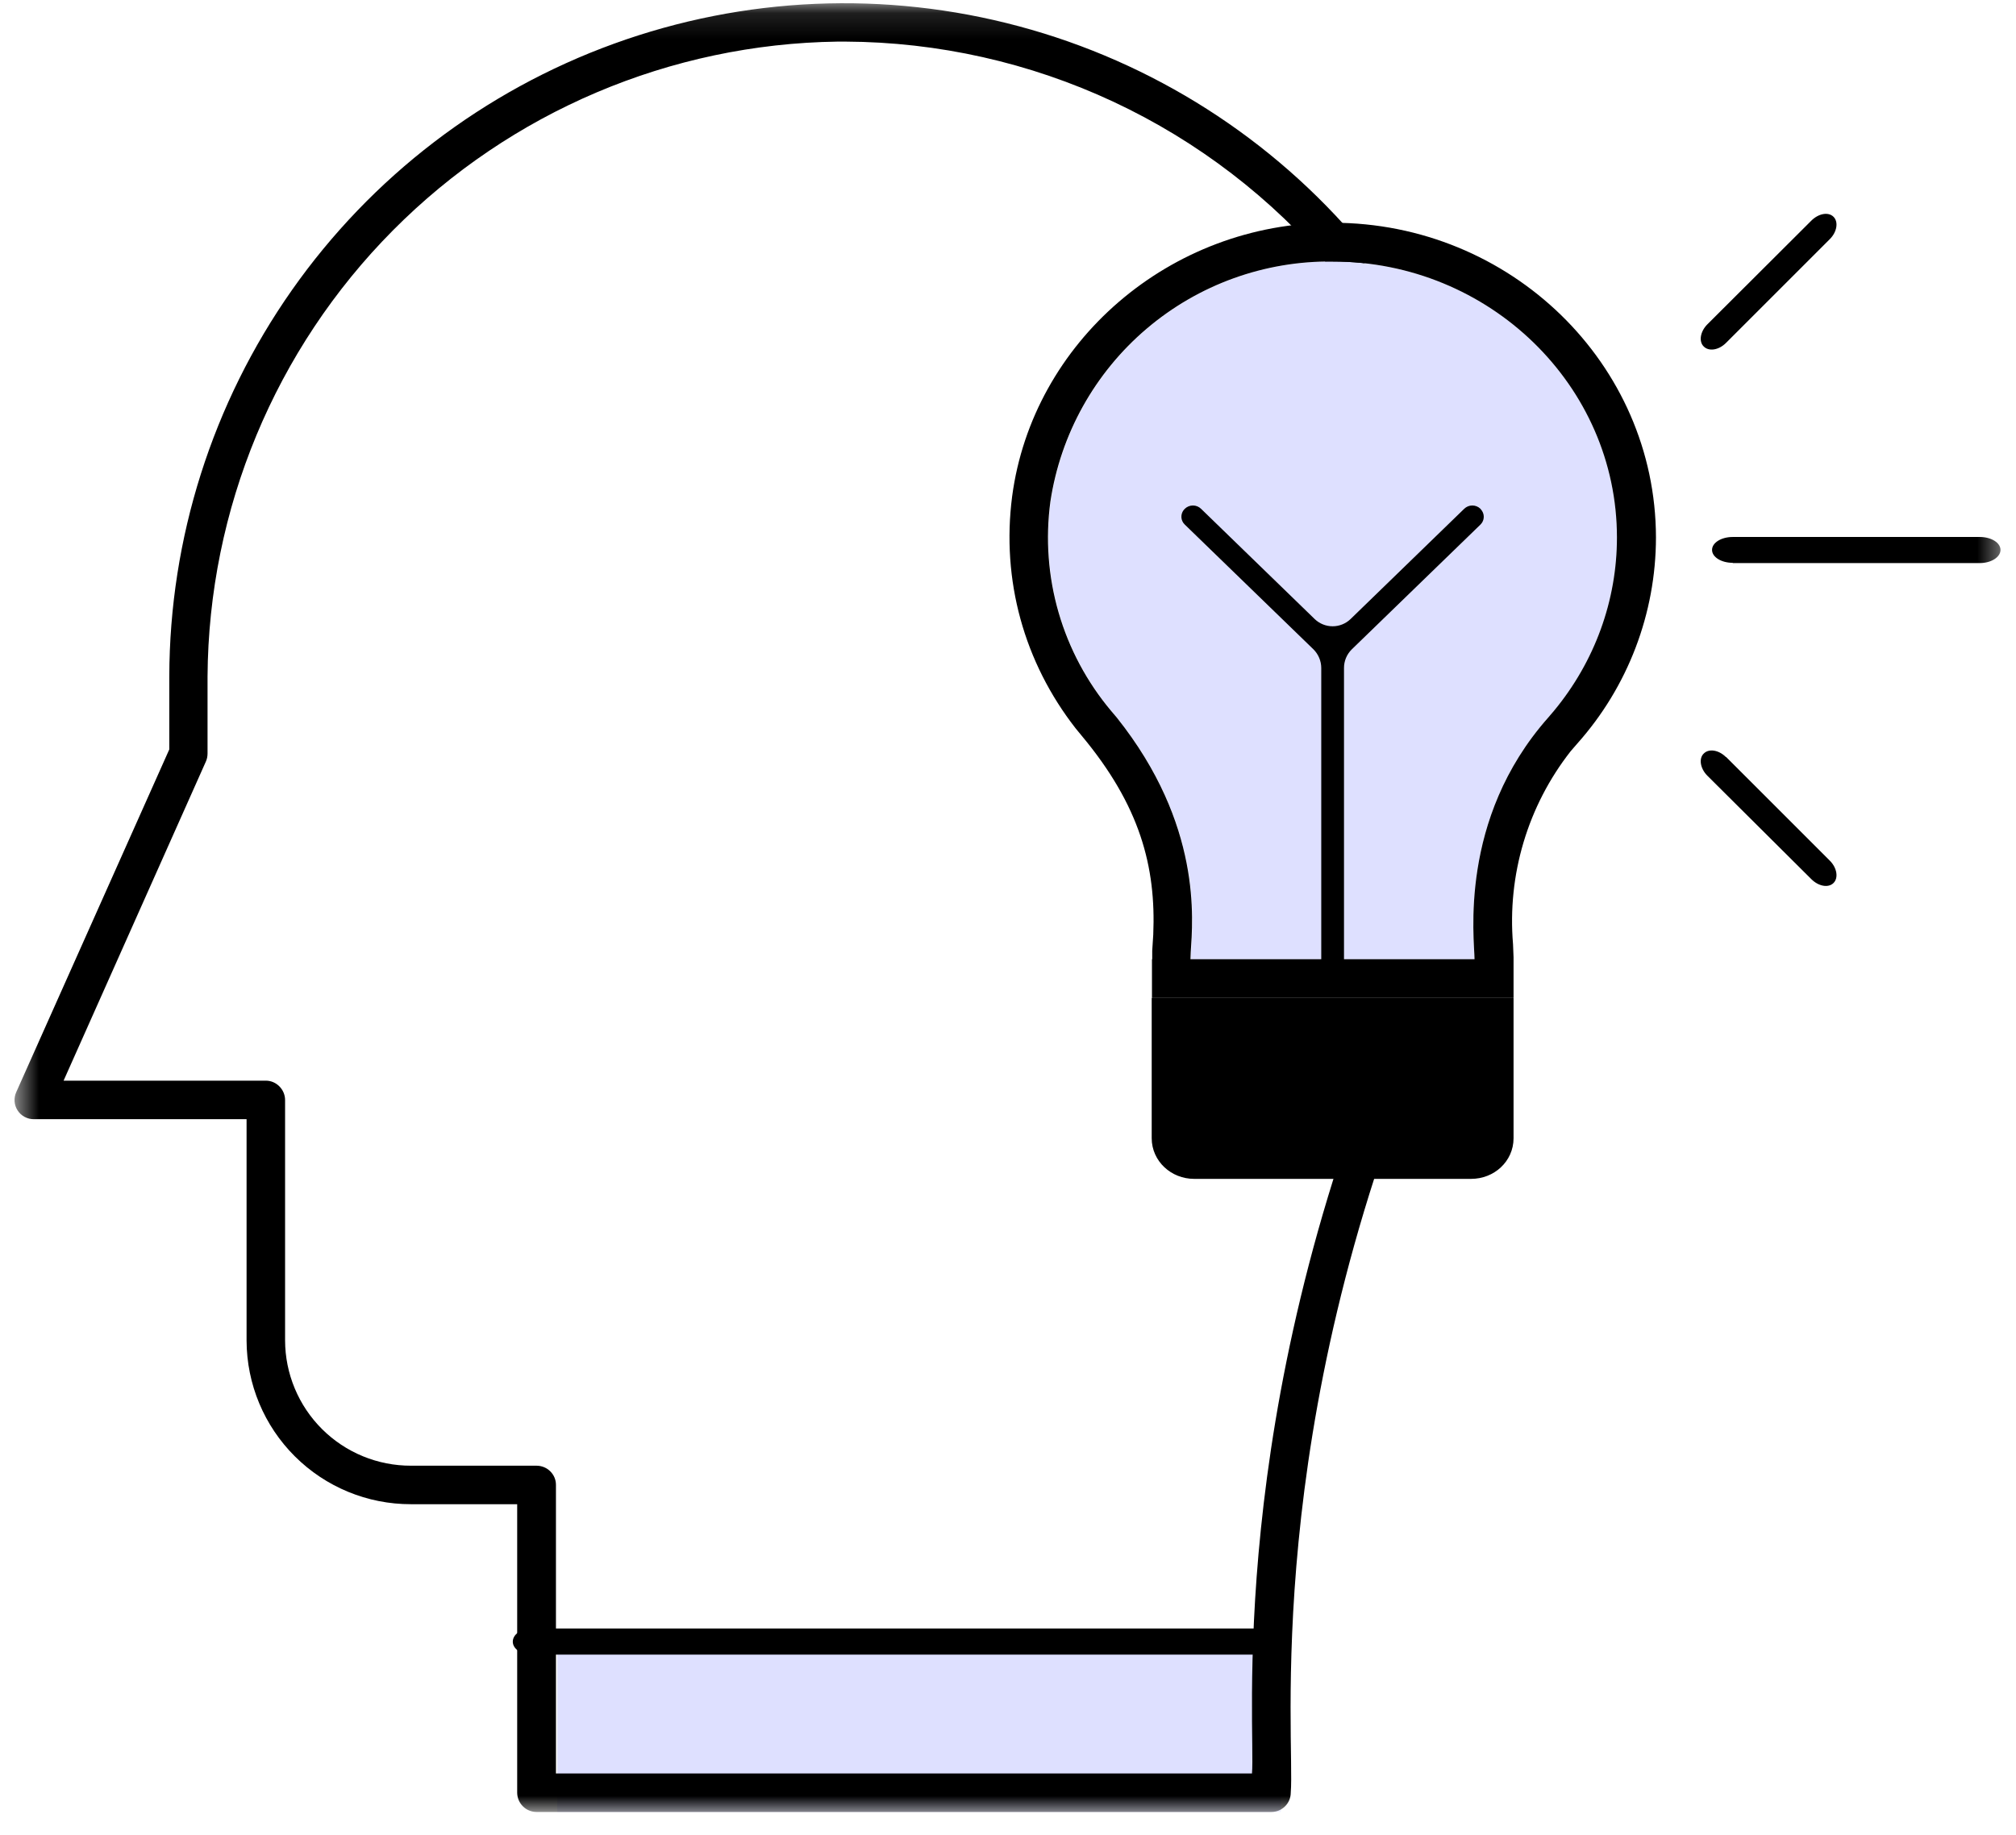 <svg xmlns="http://www.w3.org/2000/svg" width="78" height="71" viewBox="0 0 78 71" fill="none"><g clip-path="url(#clip0_8_31)"><mask id="mask0_8_31" style="mask-type:luminance" maskUnits="userSpaceOnUse" x="0" y="0" width="78" height="71"><path d="M0.56 0.12H77.56V70.12H0.56V0.12Z" fill="white"></path></mask><g mask="url(#mask0_8_31)"><path fill-rule="evenodd" clip-rule="evenodd" d="M21.56 63.12H49.56V70.12H21.56V63.12Z" fill="#DEE0FF"></path></g><mask id="mask1_8_31" style="mask-type:luminance" maskUnits="userSpaceOnUse" x="0" y="0" width="78" height="71"><path d="M0.56 0.12H77.56V70.12H0.56V0.12Z" fill="white"></path></mask><g mask="url(#mask1_8_31)"><path fill-rule="evenodd" clip-rule="evenodd" d="M48.52 64.03H20.57C20.17 64.03 19.84 63.81 19.84 63.53C19.84 63.25 20.16 63.02 20.57 63.02H48.52C48.92 63.02 49.26 63.25 49.26 63.52C49.26 63.81 48.93 64.03 48.52 64.03Z" fill="black"></path></g><mask id="mask2_8_31" style="mask-type:luminance" maskUnits="userSpaceOnUse" x="0" y="0" width="78" height="71"><path d="M0.56 0.12H77.56V70.12H0.56V0.12Z" fill="white"></path></mask><g mask="url(#mask2_8_31)"><path fill-rule="evenodd" clip-rule="evenodd" d="M20.76 70.12C20.563 70.12 20.374 70.043 20.233 69.904C20.093 69.766 20.013 69.577 20.01 69.38V58.21H15.9C14.218 58.213 12.603 57.548 11.411 56.361C10.218 55.174 9.545 53.563 9.54 51.88V43.31H1.31C1.185 43.312 1.062 43.281 0.952 43.222C0.842 43.163 0.749 43.077 0.681 42.972C0.613 42.868 0.573 42.747 0.564 42.623C0.555 42.498 0.578 42.374 0.63 42.26L6.55 29V26.18C6.561 20.827 8.218 15.606 11.295 11.226C14.373 6.845 18.722 3.517 23.755 1.691C28.787 -0.135 34.259 -0.37 39.429 1.018C44.6 2.406 49.219 5.35 52.66 9.45C52.93 9.76 52.89 10.23 52.58 10.5C52.505 10.564 52.417 10.613 52.323 10.643C52.229 10.673 52.13 10.684 52.031 10.676C51.933 10.667 51.837 10.639 51.749 10.594C51.661 10.548 51.584 10.486 51.52 10.41C49.21 7.667 46.332 5.46 43.084 3.94C39.836 2.421 36.296 1.626 32.71 1.61H32.41C25.939 1.699 19.761 4.322 15.202 8.916C10.644 13.51 8.069 19.709 8.03 26.18V29.16C8.03 29.26 8.01 29.37 7.97 29.46L2.46 41.82H10.29C10.69 41.82 11.03 42.16 11.03 42.57V51.87C11.031 52.508 11.158 53.14 11.404 53.729C11.649 54.318 12.008 54.853 12.461 55.304C12.913 55.754 13.449 56.111 14.04 56.354C14.63 56.597 15.262 56.721 15.9 56.72H20.76C21.17 56.72 21.51 57.05 21.51 57.46V68.63H48.44C48.59 66.93 47.39 54.87 53.9 39.3C53.976 39.116 54.121 38.969 54.305 38.892C54.489 38.815 54.696 38.815 54.88 38.89C55.064 38.966 55.211 39.111 55.288 39.295C55.365 39.479 55.366 39.686 55.29 39.87C48.79 55.4 50.11 67.29 49.94 69.37C49.94 69.79 49.6 70.12 49.19 70.12H20.76Z" fill="black"></path></g><mask id="mask3_8_31" style="mask-type:luminance" maskUnits="userSpaceOnUse" x="0" y="0" width="78" height="71"><path d="M0.56 0.12H77.56V70.12H0.56V0.12Z" fill="white"></path></mask><g mask="url(#mask3_8_31)"><path fill-rule="evenodd" clip-rule="evenodd" d="M58.06 44.05C58.06 44.65 57.55 45.12 56.92 45.12H46.2C45.57 45.12 45.06 44.64 45.06 44.05V39.12H58.06V44.05Z" fill="black" stroke="black"></path><path fill-rule="evenodd" clip-rule="evenodd" d="M62.56 20.8C62.56 23.36 61.62 25.83 59.9 27.77C56.41 31.71 57.05 36.37 57.05 37.12H46.07C46.07 36.2 46.83 32.1 43 27.51C42.066 26.398 41.374 25.104 40.969 23.709C40.564 22.314 40.456 20.85 40.65 19.41C41.043 16.807 42.364 14.433 44.368 12.726C46.373 11.018 48.927 10.093 51.56 10.12C57.63 10.12 62.56 14.92 62.56 20.8Z" fill="#DEE0FF"></path><path d="M44.57 37.12V38.62H58.56V37.04L58.54 36.54C58.313 33.858 59.109 31.189 60.77 29.07L61.03 28.77C62.985 26.575 64.067 23.739 64.07 20.8C64.06 14.07 58.44 8.62 51.56 8.62C45.25 8.62 39.95 13.25 39.16 19.21C38.74 22.45 39.62 25.63 41.62 28.19L41.85 28.47C44.11 31.18 44.73 33.54 44.62 36.17L44.58 36.79V37.12H44.57ZM51.56 10.12C57.62 10.12 62.56 14.92 62.56 20.8C62.56 23.24 61.7 25.6 60.13 27.5L59.9 27.77C56.41 31.71 57.05 36.37 57.05 37.12H52V25.85C51.999 25.716 52.026 25.583 52.077 25.46C52.129 25.336 52.205 25.224 52.3 25.13L57.28 20.3C57.35 20.232 57.394 20.142 57.405 20.046C57.416 19.949 57.393 19.852 57.34 19.77L57.28 19.69C57.196 19.608 57.083 19.561 56.965 19.561C56.847 19.561 56.734 19.608 56.65 19.69L52.25 23.96C52.064 24.137 51.817 24.236 51.56 24.236C51.303 24.236 51.056 24.137 50.87 23.96L46.47 19.69C46.386 19.608 46.273 19.561 46.155 19.561C46.037 19.561 45.924 19.608 45.84 19.69C45.768 19.758 45.722 19.85 45.711 19.949C45.7 20.048 45.725 20.148 45.78 20.23L45.84 20.3L50.82 25.13C51.01 25.32 51.12 25.58 51.12 25.85V37.12H46.06L46.07 36.85C46.15 35.59 46.51 31.91 43.21 27.77L42.99 27.51C42.056 26.398 41.364 25.103 40.959 23.709C40.554 22.314 40.446 20.849 40.64 19.41C41.033 16.805 42.355 14.429 44.362 12.722C46.369 11.015 48.925 10.091 51.56 10.12Z" fill="black"></path></g><mask id="mask4_8_31" style="mask-type:luminance" maskUnits="userSpaceOnUse" x="0" y="0" width="78" height="71"><path d="M0.56 0.12H77.56V70.12H0.56V0.12Z" fill="white"></path></mask><g mask="url(#mask4_8_31)"><path fill-rule="evenodd" clip-rule="evenodd" d="M67.04 21.79H76.6C77.04 21.79 77.4 21.56 77.4 21.28C77.4 21 77.04 20.78 76.6 20.78H67.04C66.6 20.78 66.24 21 66.24 21.28C66.24 21.56 66.6 21.78 67.04 21.78V21.79ZM66.78 13.27L70.8 9.25C71.07 8.98 71.14 8.59 70.94 8.39C70.74 8.19 70.36 8.26 70.08 8.54L66.06 12.55C65.78 12.83 65.72 13.22 65.92 13.41C66.12 13.61 66.5 13.55 66.78 13.27ZM66.78 29.29L70.8 33.31C71.07 33.58 71.14 33.97 70.94 34.17C70.74 34.37 70.36 34.3 70.08 34.02L66.06 30.02C65.78 29.74 65.72 29.35 65.92 29.16C66.12 28.96 66.5 29.02 66.78 29.3V29.29Z" fill="black"></path></g></g><defs><clipPath id="clip0_8_31"><rect width="78" height="71" fill="white"></rect></clipPath></defs></svg>